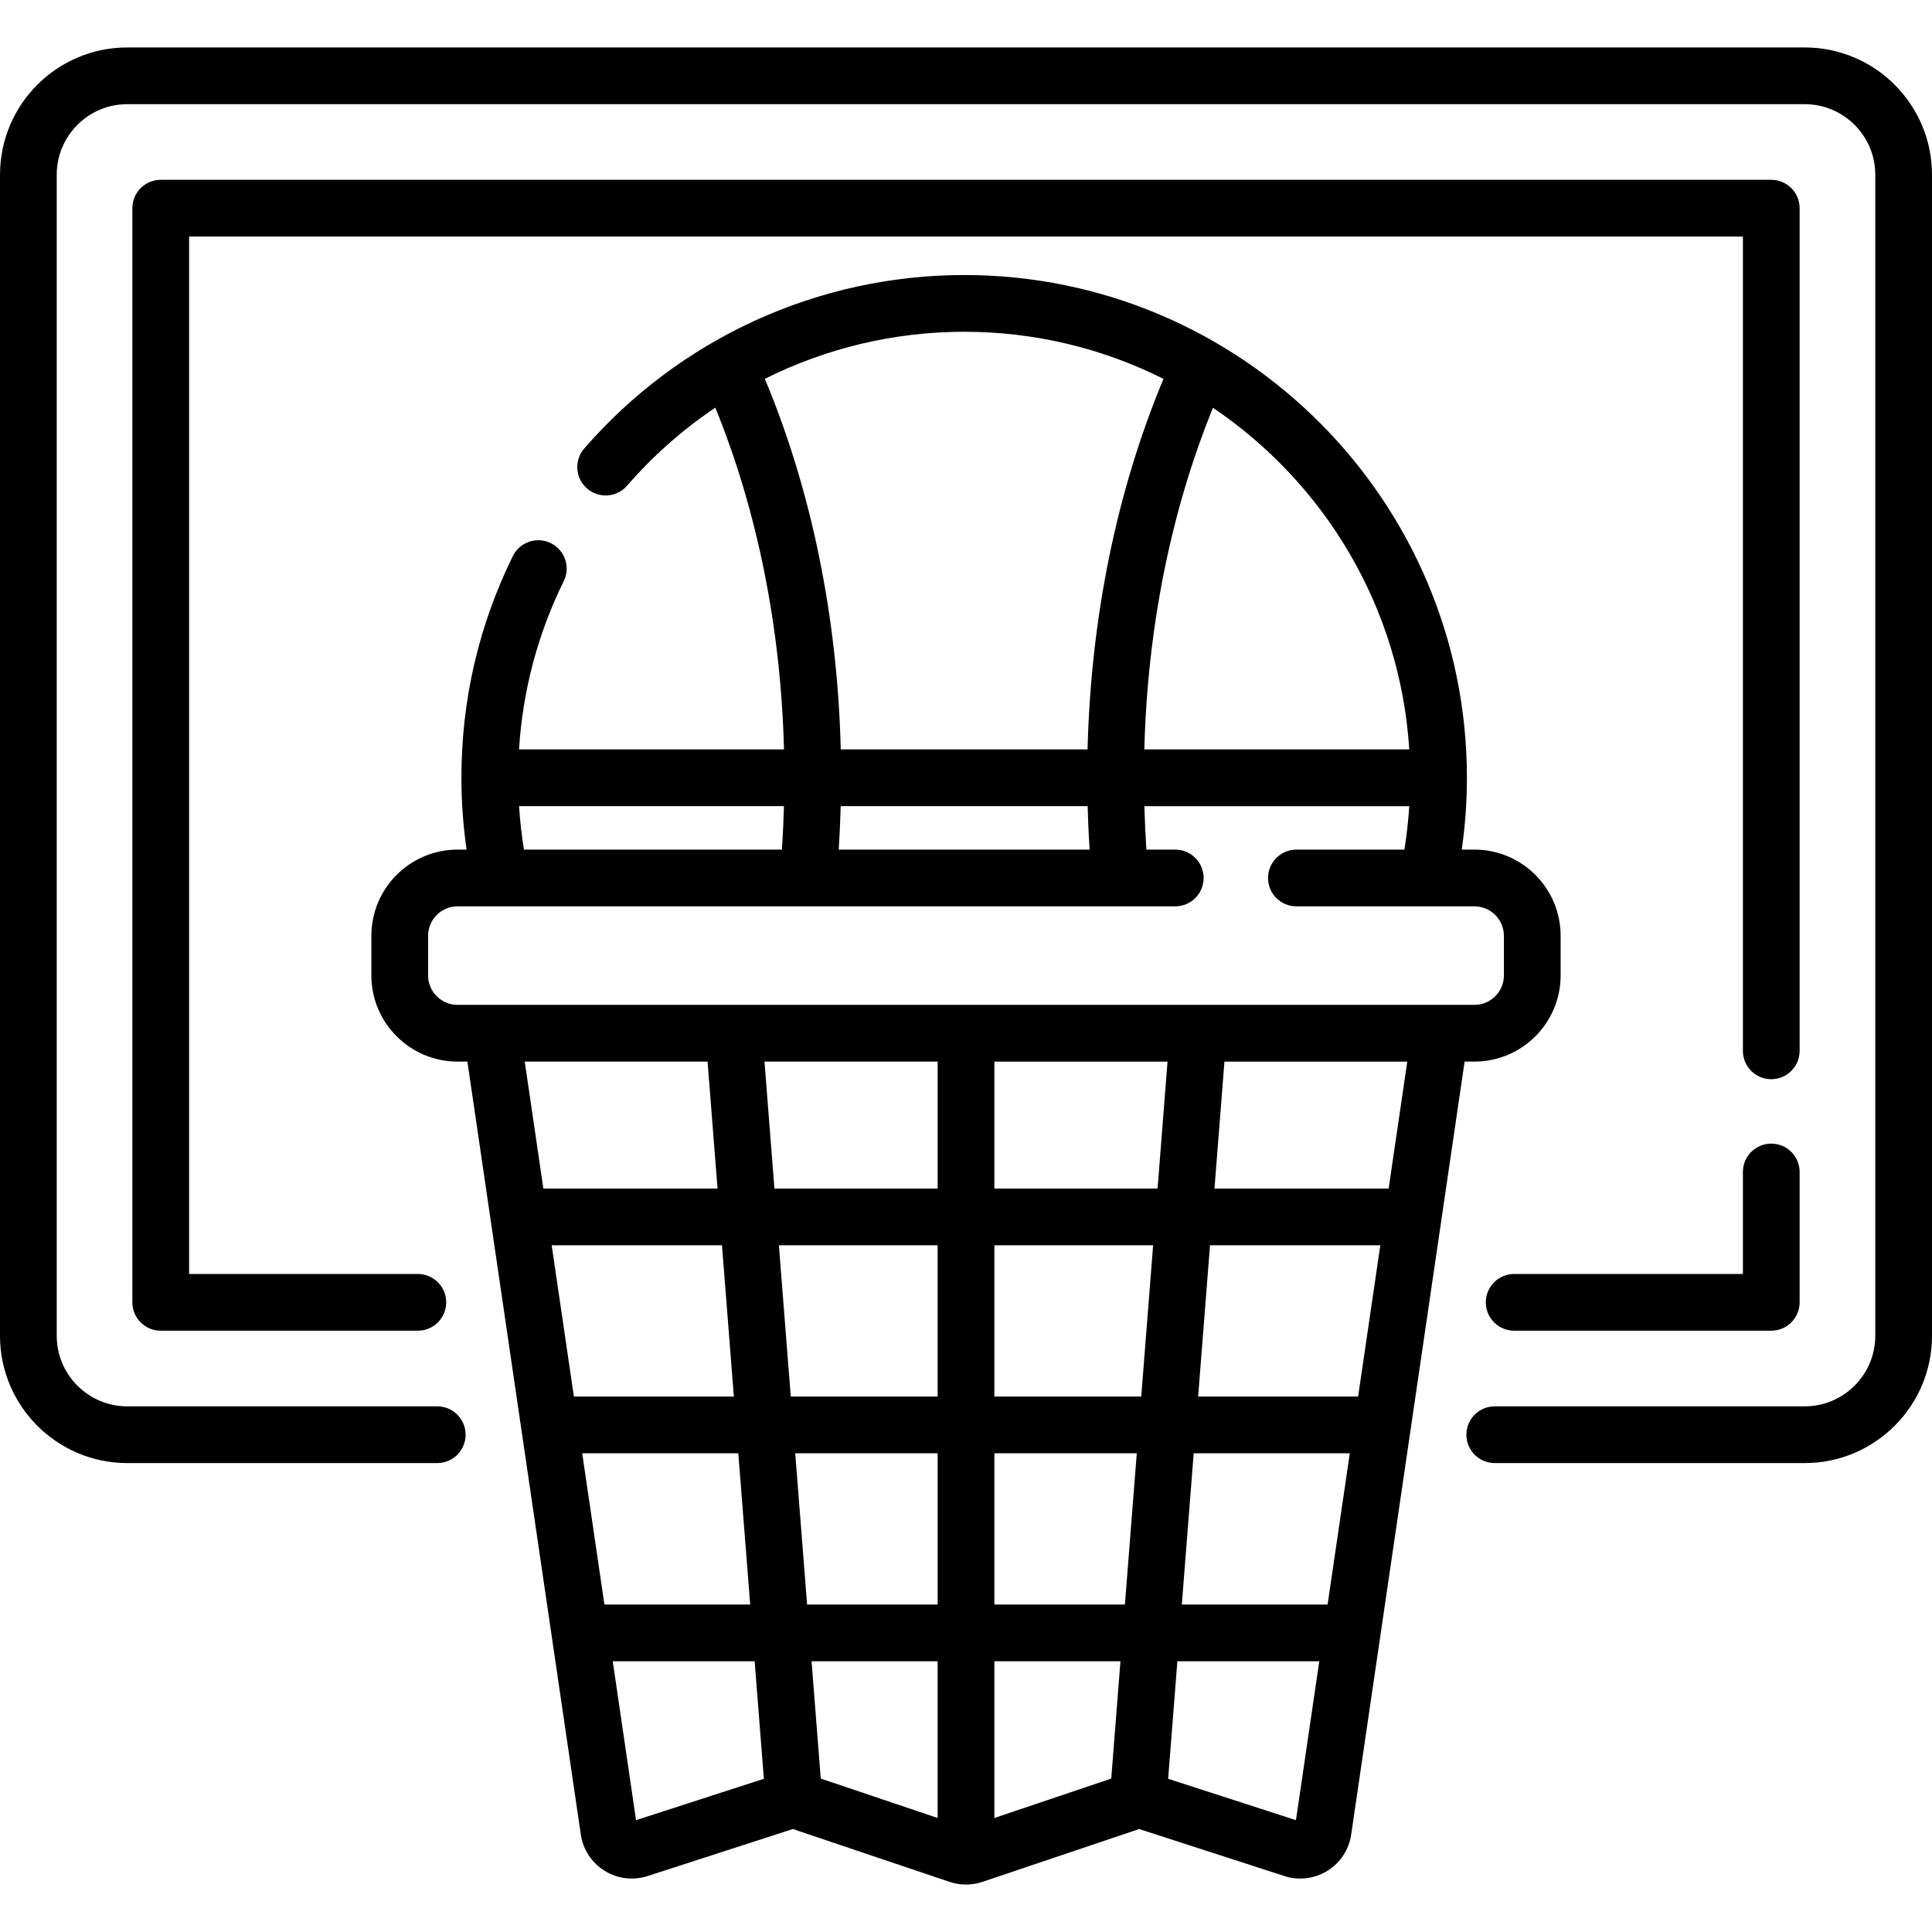 <svg id="Capa_1" enable-background="new 0 0 510.839 510.839" height="512" viewBox="0 0 510.839 510.839" width="512" xmlns="http://www.w3.org/2000/svg"><g><path d="m477.193 12.547h-443.547c-18.553 0-33.646 15.094-33.646 33.645v307.013c0 18.552 15.093 33.646 33.646 33.646h81.967c4.142 0 7.5-3.357 7.5-7.5s-3.358-7.5-7.5-7.5h-81.967c-10.281 0-18.646-8.364-18.646-18.646v-307.013c0-10.281 8.364-18.646 18.646-18.646h443.548c10.281 0 18.646 8.364 18.646 18.646v307.013c0 10.281-8.364 18.646-18.646 18.646h-81.967c-4.142 0-7.5 3.357-7.5 7.5s3.358 7.5 7.5 7.5h81.967c18.552 0 33.646-15.094 33.646-33.646v-307.013c-.001-18.551-15.094-33.645-33.647-33.645z"/><path d="m468.339 302.382c-4.142 0-7.5 3.357-7.5 7.5v26.969h-60.477c-4.142 0-7.5 3.357-7.5 7.5s3.358 7.5 7.5 7.5h67.977c4.142 0 7.5-3.357 7.5-7.5v-34.469c0-4.143-3.358-7.5-7.5-7.5z"/><path d="m475.839 55.047c0-4.143-3.358-7.5-7.5-7.5h-425.839c-4.142 0-7.5 3.357-7.5 7.5v289.304c0 4.143 3.358 7.5 7.5 7.5h67.977c4.142 0 7.5-3.357 7.5-7.5s-3.358-7.5-7.5-7.5h-60.477v-274.304h410.839v215.306c0 4.143 3.358 7.5 7.5 7.5s7.5-3.357 7.5-7.5z"/><path d="m389.861 280.694c12.563 0 22.785-10.222 22.785-22.785v-10.479c0-12.563-10.221-22.784-22.785-22.784h-3.362c.901-6.284 1.367-12.64 1.367-18.991 0-73.3-59.633-132.934-132.933-132.934-38.556 0-75.171 16.72-100.457 45.871-2.714 3.129-2.378 7.865.751 10.58 3.129 2.713 7.866 2.378 10.58-.752 6.904-7.96 14.763-14.87 23.328-20.63 11.096 27.215 17.324 58.141 18.16 90.364h-70.056c.963-15.542 4.922-30.479 11.822-44.499 1.829-3.717.299-8.212-3.418-10.041-3.713-1.828-8.211-.299-10.041 3.418-9.026 18.341-13.602 38.064-13.602 58.623 0 6.351.466 12.707 1.367 18.991h-2.389c-12.563 0-22.785 10.221-22.785 22.784v10.479c0 12.563 10.221 22.785 22.785 22.785h2.604l29.992 204.377c.583 3.972 2.873 7.465 6.283 9.583 3.409 2.12 7.557 2.627 11.375 1.39l38.404-12.431 41.436 13.971c1.402.473 2.875.708 4.348.708s2.946-.236 4.349-.709l41.435-13.97 38.404 12.431c3.819 1.236 7.965.73 11.375-1.39 3.41-2.118 5.7-5.611 6.283-9.584l29.992-204.376zm-17.24-82.539h-70.049c.836-32.211 7.062-63.125 18.151-90.332 29.485 19.893 49.527 52.753 51.898 90.332zm-85.041 15c.101 3.811.27 7.646.519 11.491h-66.331c.248-3.845.418-7.68.519-11.491zm-85.347-112.993c16.184-8.087 34.188-12.44 52.701-12.44 18.933 0 36.835 4.492 52.706 12.455-12.325 29.467-19.214 63.05-20.077 97.979h-65.259c-.862-34.933-7.745-68.525-20.071-97.994zm-64.986 112.993h70.036c-.104 3.81-.279 7.646-.538 11.491h-68.214c-.615-3.802-1.04-7.64-1.284-11.491zm-24.054 44.754v-10.479c0-4.292 3.492-7.784 7.785-7.784h189.773c4.142 0 7.5-3.357 7.5-7.5s-3.358-7.5-7.5-7.5h-7.63c-.259-3.846-.434-7.681-.538-11.491h70.036c-.244 3.85-.668 7.688-1.284 11.491h-28.555c-4.142 0-7.5 3.357-7.5 7.5s3.358 7.5 7.5 7.5h47.081c4.292 0 7.785 3.492 7.785 7.784v10.479c0 4.293-3.492 7.785-7.785 7.785h-268.883c-4.292 0-7.785-3.492-7.785-7.785zm245.906 111.35h-42.299l3.14-39.989h45.028zm-8.069 54.989h-38.547l3.14-39.989h41.276zm-57.207 46.024-30.903 10.419v-41.443h33.339zm-76.807-.001-2.436-31.023h33.339v41.443zm30.903-141.001v39.989h-38.834l-3.14-39.989zm-43.151-15-2.636-33.575h45.788v33.575zm-10.729 54.989h-42.299l-5.869-39.989h45.028zm-40.098 15h41.275l3.14 39.989h-38.546zm56.322 0h37.657v39.989h-34.517zm52.656 39.989v-39.989h37.657l-3.14 39.989zm38.835-54.989h-38.834v-39.989h41.974zm-38.835-54.989v-33.575h45.788l-2.636 33.575zm-75.834-33.576 2.636 33.575h-46.051l-4.927-33.575zm-18.908 200.573-6.166-42.019h37.523l2.44 31.079zm174.485 0-33.797-10.94 2.44-31.079h37.523zm24.507-166.997h-46.051l2.636-33.575h48.342z"/></g></svg>